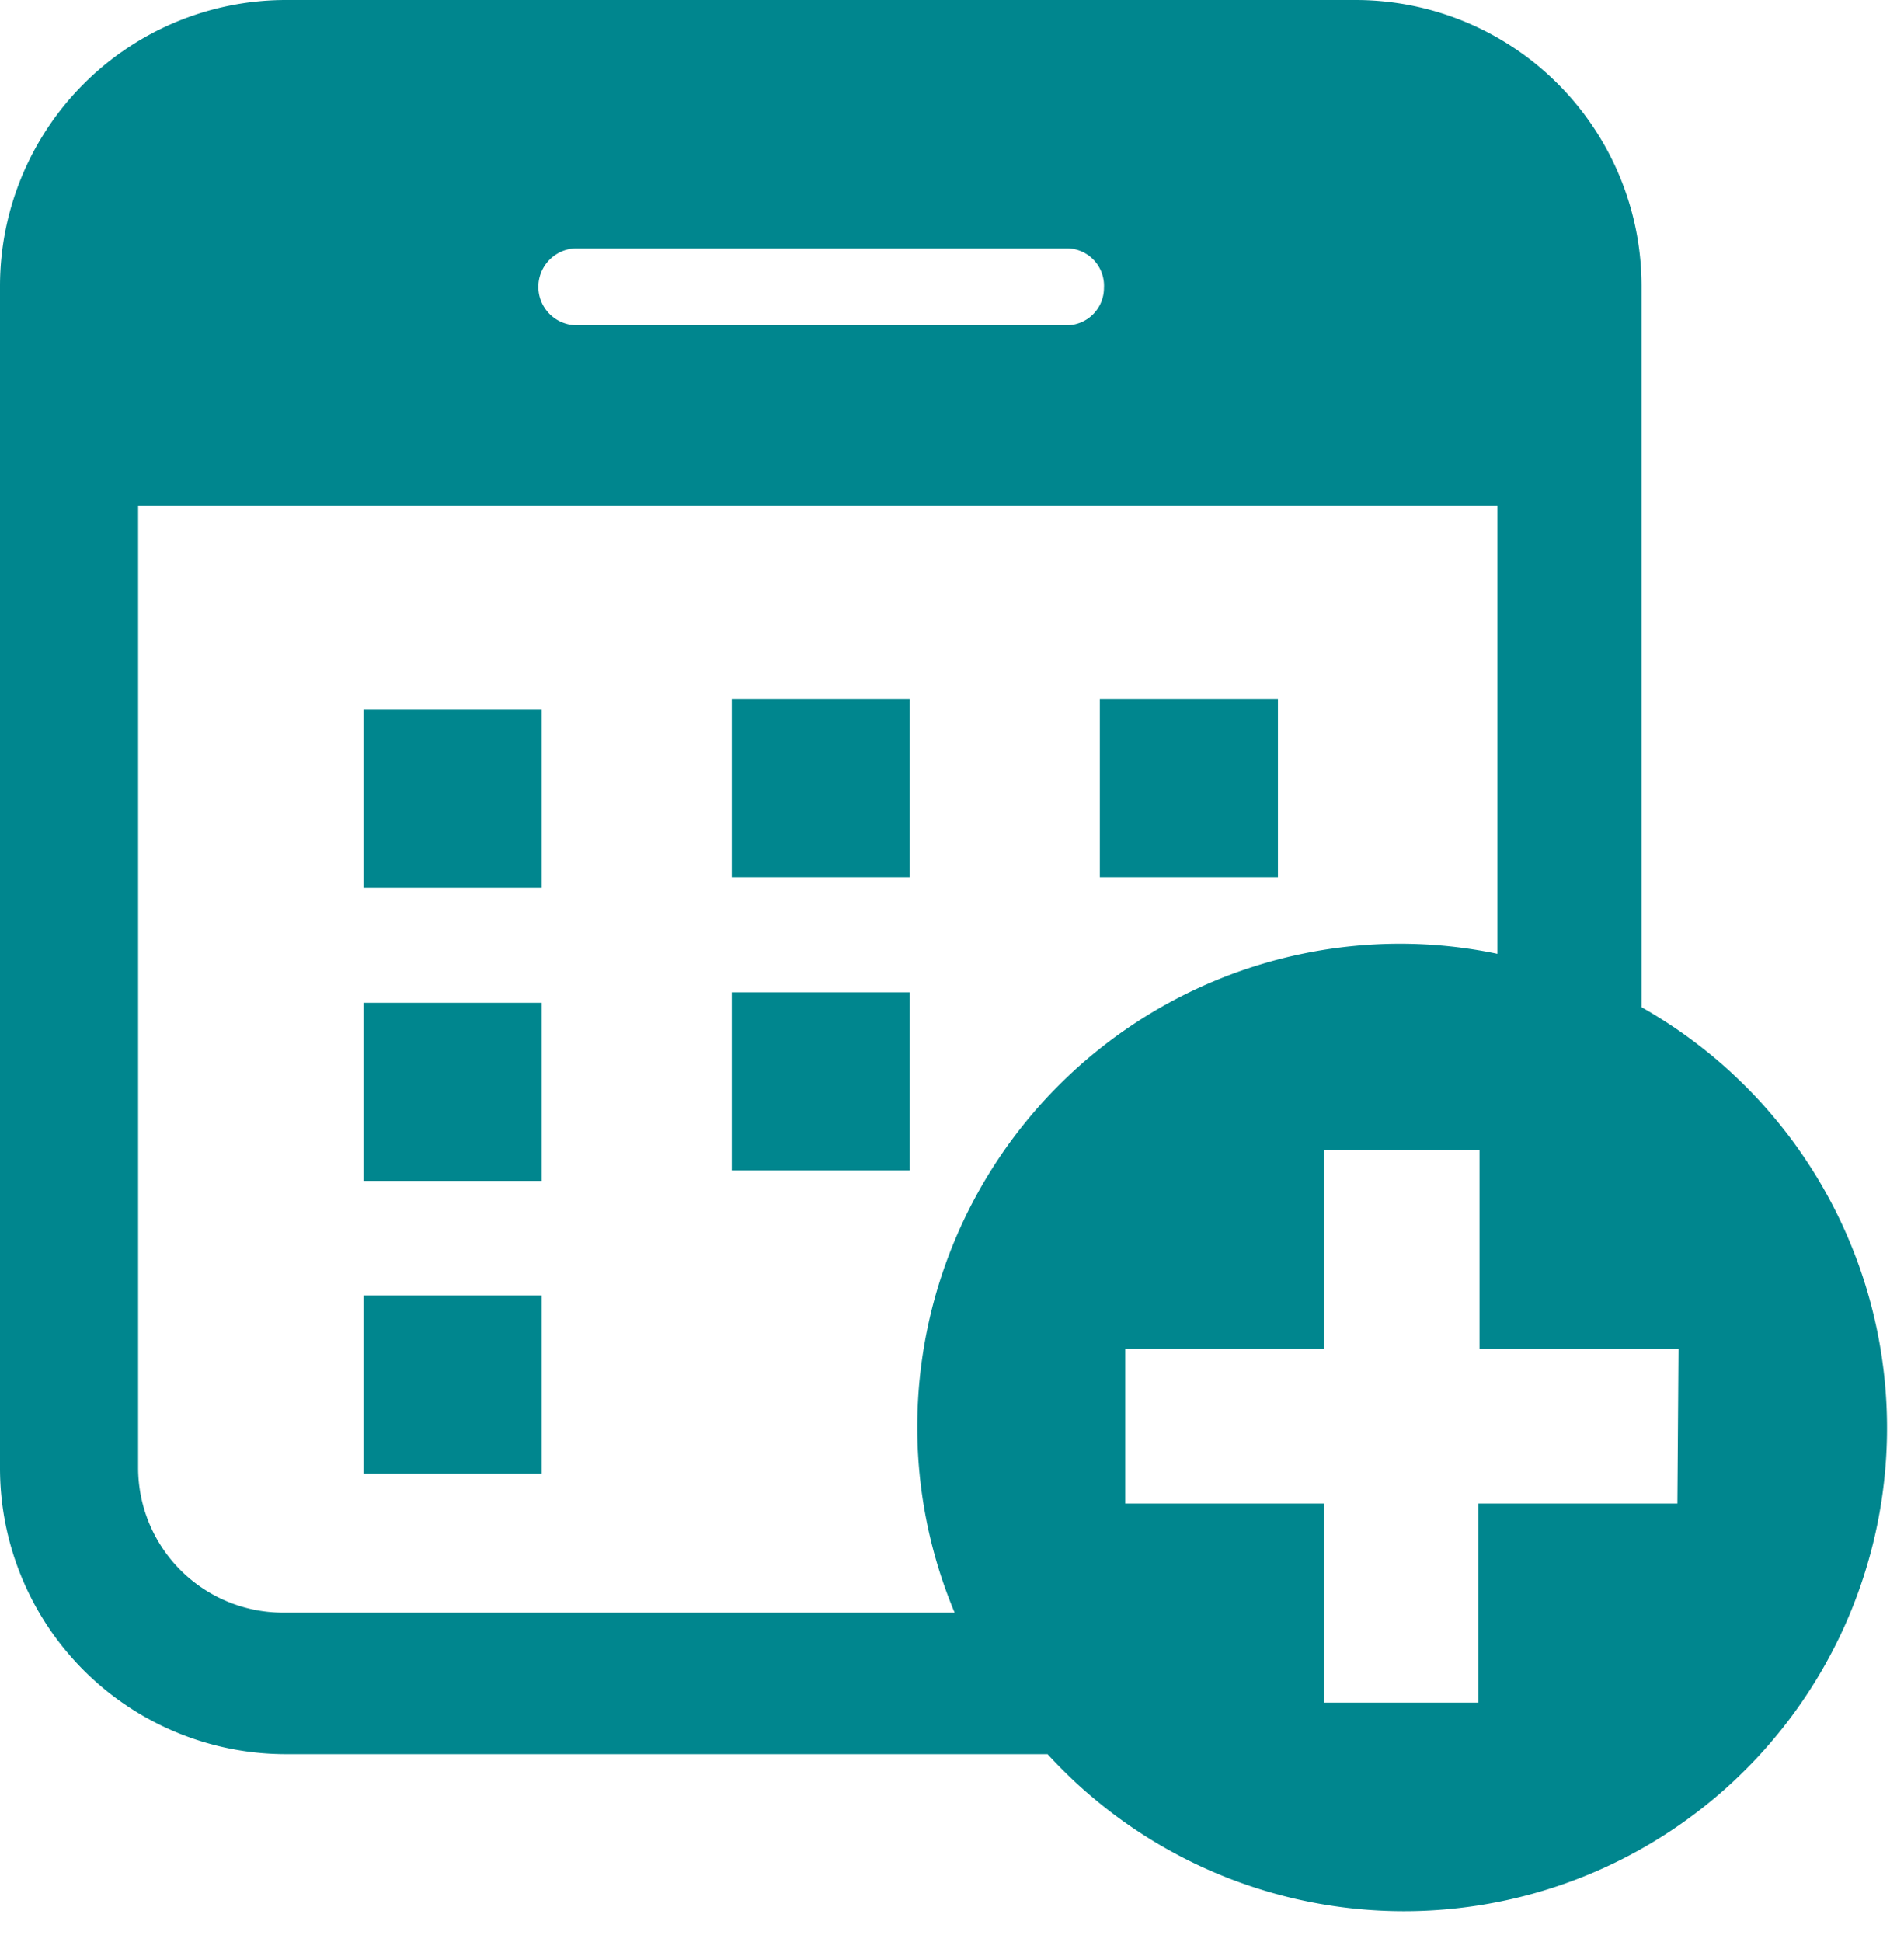 <svg width="51" height="52" fill="none" xmlns="http://www.w3.org/2000/svg"><path d="M14.51 19H9.74v4.77h4.77V19zm0 7.85H9.74v4.77h4.77v-4.77zm9.86-8.13H19.6v4.77h4.77v-4.77zm0 7.85H19.6v4.77h4.77v-4.77zm-9.86 8.12H9.74v4.77h4.77v-4.77zm19.72-15.97h-4.77v4.77h4.77v-4.77z" fill="#00868E"/><path d="M43.97 26.95V7.65A7.66 7.66 0 0 0 36.32 0H7.65A7.66 7.66 0 0 0 0 7.65v31.67a7.66 7.66 0 0 0 7.65 7.65h20.41a12.939 12.939 0 1 0 15.91-20v-.02zM29.57 7.71a1 1 0 0 1-1 1H15.45a1.03 1.03 0 1 1 0-2.06h13.12a1 1 0 0 1 1 1.06zm-5 30.47a12.84 12.84 0 0 0 1 5h-18a3.88 3.88 0 0 1-3.87-3.87V13.54h36.41v12a12.782 12.782 0 0 0-2.64-.27 12.94 12.94 0 0 0-12.9 12.91zm20.36 2.08H39.6v5.33h-4.13v-5.33h-5.33v-4.15h5.33v-5.32h4.16v5.33h5.33l-.03 4.14z" fill="#00868E"/></svg>